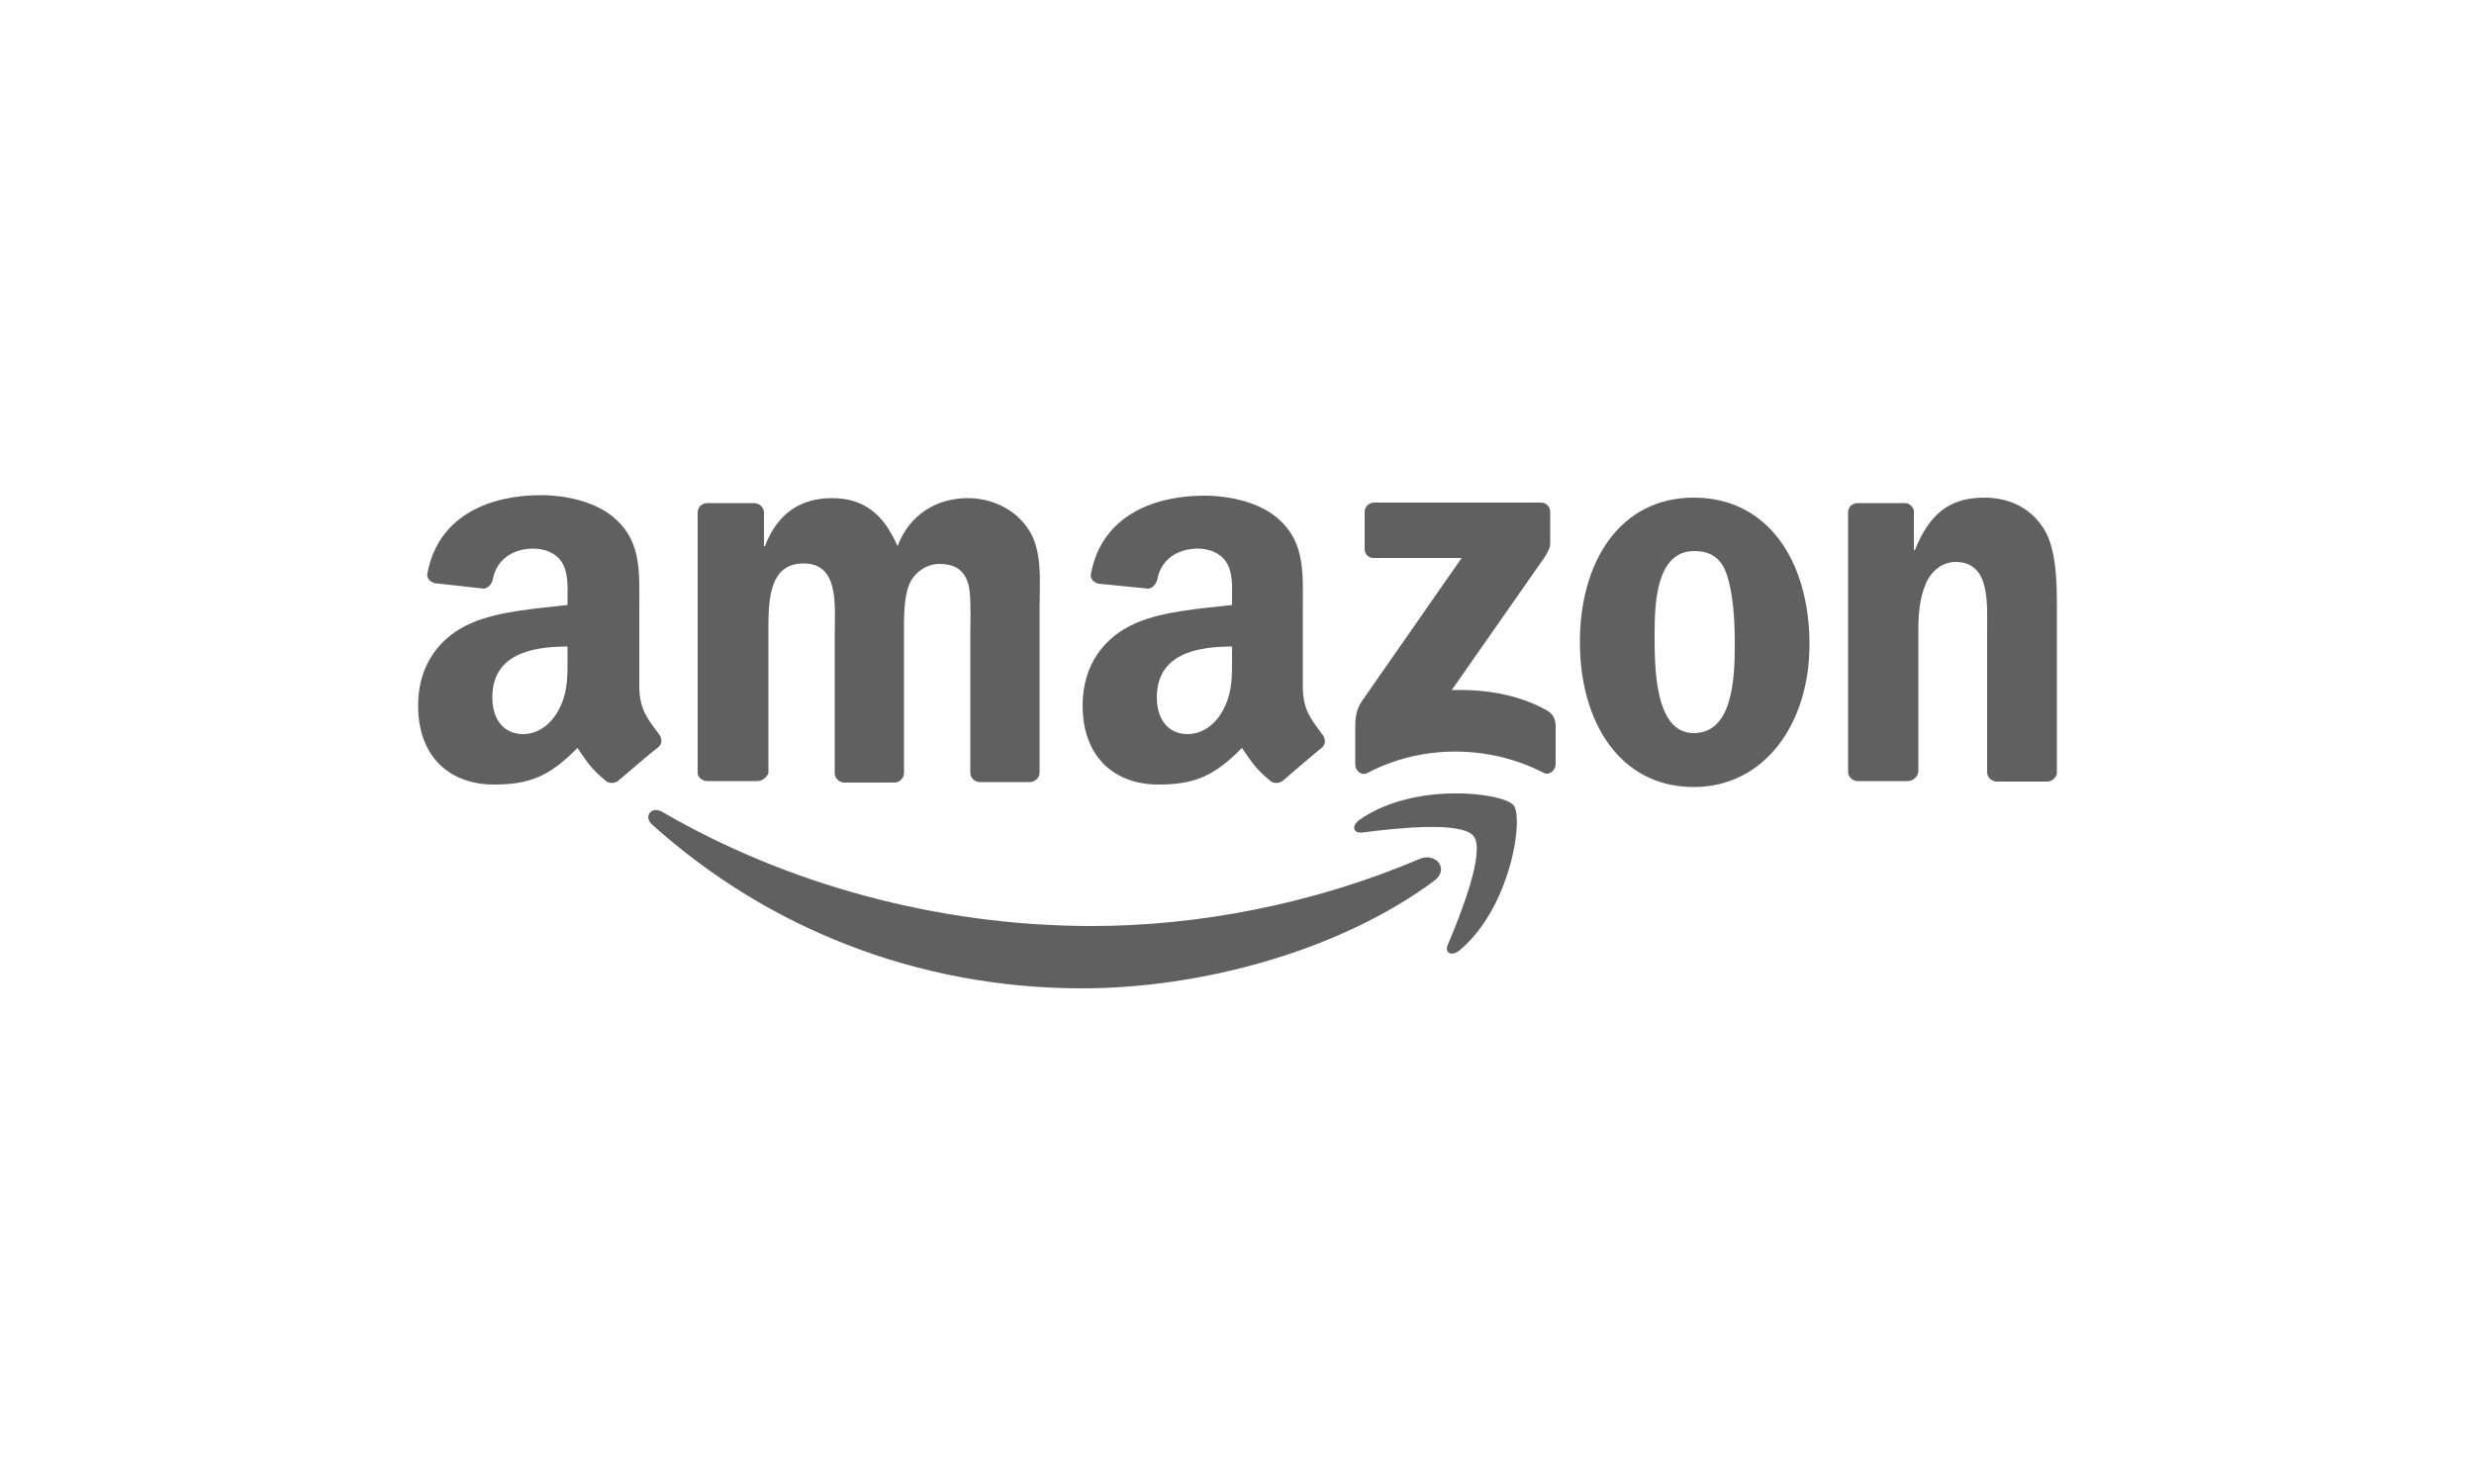 <?xml version="1.0" encoding="utf-8"?>
<!-- Generator: Adobe Illustrator 28.1.0, SVG Export Plug-In . SVG Version: 6.00 Build 0)  -->
<svg version="1.1" id="Layer_1" xmlns="http://www.w3.org/2000/svg" xmlns:xlink="http://www.w3.org/1999/xlink" x="0px" y="0px"
	 viewBox="0 0 500 300" style="enable-background:new 0 0 500 300;" xml:space="preserve">
<style type="text/css">
	.st0{fill-rule:evenodd;clip-rule:evenodd;fill:#606060;}
	.st1{fill:#606060;}
</style>
<g>
	<g>
		<path class="st0" d="M289.8,178.1c-19.2,14.2-47.1,21.7-71.1,21.7c-33.6,0-63.9-12.4-86.9-33.1c-1.8-1.6-0.2-3.8,2-2.6
			c24.7,14.4,55.3,23.1,86.9,23.1c21.3,0,44.7-4.4,66.3-13.6C290.3,172.3,293,175.8,289.8,178.1z"/>
		<path class="st0" d="M297.8,169c-2.5-3.1-16.3-1.5-22.5-0.7c-1.9,0.2-2.2-1.4-0.5-2.6c11-7.7,29-5.5,31.1-2.9
			c2.1,2.6-0.6,20.7-10.9,29.3c-1.6,1.3-3.1,0.6-2.4-1.1C295.1,185.1,300.3,172.1,297.8,169z"/>
	</g>
	<g>
		<path class="st0" d="M275.8,111v-7.5c0-1.1,0.9-1.9,1.9-1.9l33.7,0c1.1,0,1.9,0.8,1.9,1.9v6.4c0,1.1-0.9,2.5-2.5,4.7l-17.4,24.9
			c6.5-0.2,13.3,0.8,19.2,4.1c1.3,0.7,1.7,1.8,1.8,2.9v8c0,1.1-1.2,2.4-2.5,1.7c-10.4-5.4-24.1-6-35.6,0.1c-1.2,0.6-2.4-0.6-2.4-1.7
			v-7.6c0-1.2,0-3.3,1.3-5.2l20.2-29l-17.6,0C276.7,112.9,275.8,112.1,275.8,111z"/>
		<path class="st0" d="M153,157.9h-10.2c-1-0.1-1.8-0.8-1.8-1.7l0-52.6c0-1.1,0.9-1.9,2-1.9l9.5,0c1,0.1,1.8,0.8,1.9,1.8v6.9h0.2
			c2.5-6.6,7.2-9.7,13.5-9.7c6.4,0,10.4,3.1,13.3,9.7c2.5-6.6,8.1-9.7,14.2-9.7c4.3,0,9,1.8,11.9,5.8c3.3,4.4,2.6,10.8,2.6,16.5
			l0,33.2c0,1-0.9,1.9-2,1.9h-10.2c-1-0.1-1.8-0.9-1.8-1.9l0-27.9c0-2.2,0.2-7.7-0.3-9.8c-0.8-3.5-3.1-4.5-6-4.5
			c-2.5,0-5.1,1.7-6.1,4.3c-1.1,2.7-1,7.1-1,10.1v27.9c0,1-0.9,1.9-2,1.9h-10.2c-1-0.1-1.8-0.9-1.8-1.9l0-27.9
			c0-5.9,1-14.5-6.3-14.5c-7.4,0-7.1,8.4-7.1,14.5l0,27.9C155,157.1,154.1,157.9,153,157.9z"/>
		<path class="st0" d="M342.3,100.6c15.2,0,23.4,13.1,23.4,29.7c0,16-9.1,28.8-23.4,28.8c-14.9,0-23-13.1-23-29.3
			C319.3,113.4,327.5,100.6,342.3,100.6z M342.4,111.4c-7.6,0-8,10.3-8,16.7c0,6.4-0.1,20.1,7.9,20.1c7.9,0,8.3-11.1,8.3-17.8
			c0-4.4-0.2-9.7-1.5-13.9C348,112.8,345.7,111.4,342.4,111.4z"/>
		<path class="st0" d="M385.5,157.9h-10.2c-1-0.1-1.8-0.9-1.8-1.9l0-52.6c0.1-1,0.9-1.7,2-1.7l9.5,0c0.9,0,1.6,0.7,1.8,1.5v8h0.2
			c2.9-7.2,6.9-10.6,14-10.6c4.6,0,9.1,1.7,12,6.2c2.7,4.2,2.7,11.3,2.7,16.4v33.1c-0.1,0.9-1,1.7-2,1.7h-10.3
			c-0.9-0.1-1.7-0.8-1.8-1.7v-28.5c0-5.8,0.7-14.2-6.4-14.2c-2.5,0-4.8,1.7-5.9,4.2c-1.4,3.2-1.6,6.4-1.6,10v28.3
			C387.5,157.1,386.6,157.9,385.5,157.9z"/>
		<path class="st0" d="M249,132.8c0,4,0.1,7.3-1.9,10.9c-1.6,2.9-4.2,4.7-7.1,4.7c-3.9,0-6.2-3-6.2-7.4c0-8.7,7.8-10.3,15.2-10.3
			V132.8z M259.3,157.8c-0.7,0.6-1.7,0.6-2.4,0.2c-3.4-2.8-4-4.1-5.9-6.8c-5.6,5.7-9.6,7.4-16.9,7.4c-8.6,0-15.3-5.3-15.3-16
			c0-8.3,4.5-14,10.9-16.7c5.6-2.4,13.3-2.9,19.3-3.6v-1.3c0-2.4,0.2-5.3-1.2-7.4c-1.2-1.9-3.6-2.7-5.7-2.7c-3.9,0-7.4,2-8.2,6.2
			c-0.2,0.9-0.9,1.8-1.8,1.9L222,118c-0.8-0.2-1.8-0.9-1.5-2.1c2.3-12,13.2-15.7,22.9-15.7c5,0,11.5,1.3,15.4,5.1
			c5,4.7,4.5,10.9,4.5,17.6v16c0,4.8,2,6.9,3.9,9.5c0.7,0.9,0.8,2,0,2.7C265.1,152.8,261.4,156,259.3,157.8L259.3,157.8z"/>
		<path class="st0" d="M114.7,132.8c0,4,0.1,7.3-1.9,10.9c-1.6,2.9-4.2,4.7-7.1,4.7c-3.9,0-6.2-3-6.2-7.4c0-8.7,7.8-10.3,15.2-10.3
			V132.8z M125,157.8c-0.7,0.6-1.7,0.6-2.4,0.2c-3.4-2.8-4-4.1-5.9-6.8c-5.6,5.7-9.6,7.4-16.9,7.4c-8.6,0-15.3-5.3-15.3-16
			c0-8.3,4.5-14,10.9-16.7c5.6-2.4,13.3-2.9,19.3-3.6v-1.3c0-2.4,0.2-5.3-1.2-7.4c-1.2-1.9-3.6-2.7-5.7-2.7c-3.9,0-7.4,2-8.2,6.2
			c-0.2,0.9-0.9,1.8-1.8,1.9l-9.9-1.1c-0.8-0.2-1.8-0.9-1.5-2.1c2.3-12,13.2-15.7,22.9-15.7c5,0,11.5,1.3,15.4,5.1
			c5,4.7,4.5,10.9,4.5,17.6v16c0,4.8,2,6.9,3.9,9.5c0.7,0.9,0.8,2,0,2.7C130.8,152.8,127.1,156,125,157.8L125,157.8z"/>
	</g>
</g>
</svg>
